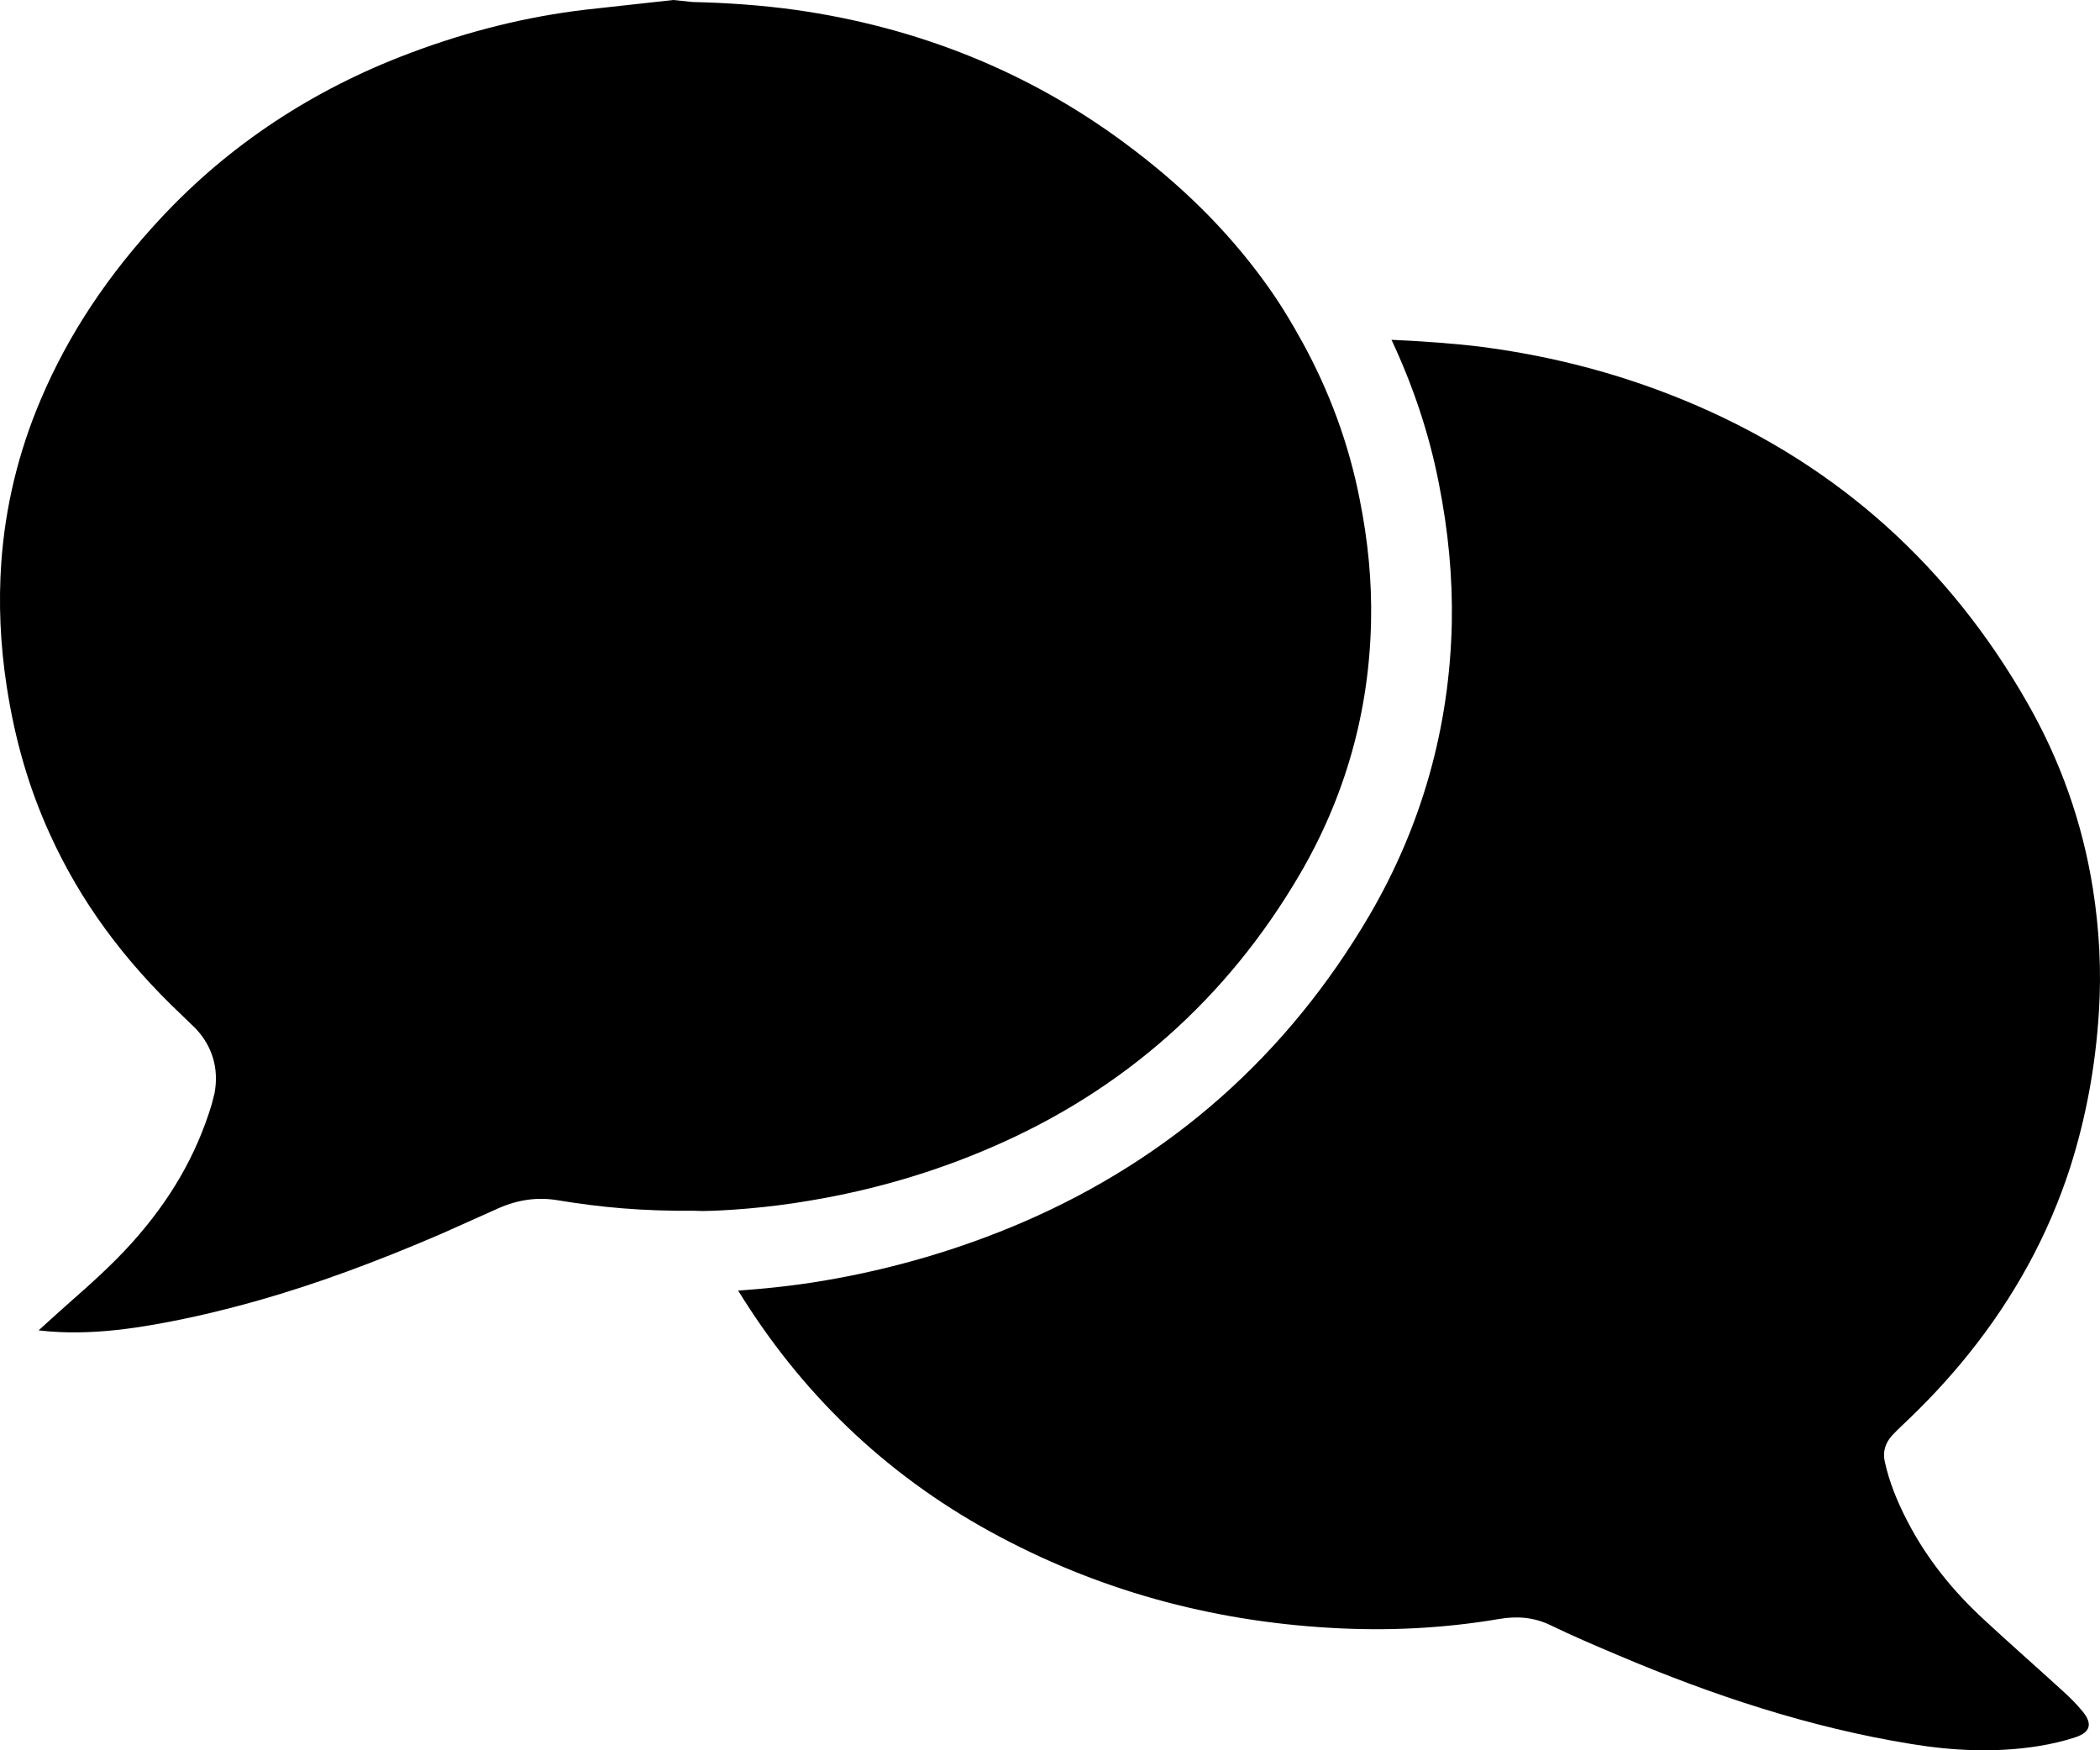 <?xml version="1.0" encoding="UTF-8"?>
<svg width="24px" height="20px" viewBox="0 0 24 20" version="1.1" xmlns="http://www.w3.org/2000/svg" xmlns:xlink="http://www.w3.org/1999/xlink">
    <title>~Brand / Comments</title>
    <g id="4.0-Single-Post" stroke="none" stroke-width="1" fill="none" fill-rule="evenodd">
        <g id="4.0-Single-Post---Desktop" transform="translate(-738, -326)" fill="#000000">
            <g id="post__header" transform="translate(135, 208)">
                <g id="comment" transform="translate(603, 116)">
                    <path d="M15.903,5.883 C16.223,5.896 16.645,5.927 16.921,5.962 C17.777,6.072 18.604,6.293 19.397,6.637 C21.025,7.343 22.278,8.475 23.163,10.019 C23.545,10.684 23.799,11.398 23.919,12.156 C23.993,12.625 24.018,13.097 23.987,13.571 C23.949,14.176 23.842,14.765 23.659,15.34 C23.407,16.12 23.017,16.823 22.507,17.461 C22.272,17.755 22.014,18.03 21.74,18.287 C21.699,18.326 21.659,18.364 21.621,18.406 C21.547,18.49 21.515,18.587 21.54,18.7 C21.592,18.939 21.685,19.163 21.797,19.379 C22.019,19.81 22.32,20.181 22.674,20.507 C22.968,20.78 23.27,21.044 23.565,21.314 C23.649,21.389 23.729,21.468 23.8,21.555 C23.917,21.695 23.892,21.793 23.72,21.851 C23.584,21.896 23.44,21.929 23.297,21.952 C22.809,22.03 22.321,22.007 21.836,21.927 C20.68,21.739 19.576,21.373 18.5,20.917 C18.238,20.806 17.975,20.695 17.719,20.57 C17.526,20.478 17.337,20.465 17.131,20.5 C16.494,20.608 15.849,20.639 15.205,20.601 C13.831,20.522 12.53,20.167 11.32,19.503 C10.099,18.833 9.147,17.904 8.436,16.747 C8.72,16.728 9.059,16.694 9.415,16.634 C10.213,16.499 10.981,16.272 11.699,15.962 C13.387,15.232 14.716,14.053 15.65,12.46 C16.249,11.436 16.566,10.313 16.592,9.123 C16.602,8.602 16.554,8.077 16.443,7.518 C16.331,6.946 16.146,6.402 15.903,5.883 Z M7.695,2 L7.916,2.023 C8.31,2.032 8.703,2.059 9.092,2.113 C10.491,2.311 11.756,2.821 12.849,3.631 C13.498,4.11 14.02,4.627 14.447,5.213 C14.613,5.439 14.755,5.674 14.888,5.916 C15.193,6.473 15.414,7.068 15.538,7.699 C15.637,8.191 15.679,8.65 15.669,9.104 C15.648,10.133 15.373,11.104 14.855,11.99 C14.024,13.41 12.839,14.46 11.334,15.109 C10.685,15.391 9.987,15.597 9.262,15.718 C8.765,15.804 8.285,15.835 8.028,15.838 C7.993,15.838 7.967,15.835 7.934,15.835 C7.336,15.84 6.87,15.797 6.361,15.713 C6.142,15.678 5.921,15.708 5.702,15.804 L5.702,15.804 L5.054,16.094 C4.292,16.423 3.608,16.673 2.963,16.857 C2.457,17 1.996,17.103 1.554,17.169 C1.235,17.216 0.948,17.233 0.68,17.221 C0.597,17.217 0.517,17.211 0.441,17.202 L0.441,17.202 L0.645,17.017 L0.793,16.885 C1.041,16.667 1.286,16.448 1.508,16.201 C1.947,15.712 2.243,15.201 2.419,14.621 L2.419,14.621 L2.451,14.496 C2.505,14.215 2.428,13.953 2.233,13.75 L2.233,13.75 L2.076,13.598 C1.407,12.966 0.914,12.29 0.57,11.531 C0.332,11.01 0.17,10.455 0.076,9.839 C0.003,9.364 -0.018,8.889 0.015,8.425 C0.06,7.788 0.212,7.16 0.468,6.56 C0.785,5.815 1.237,5.136 1.848,4.482 C2.624,3.652 3.577,3.023 4.682,2.608 C5.352,2.355 6.026,2.189 6.688,2.111 L6.688,2.111 L7.695,2 Z"></path>
                </g>
            </g>
        </g>
    </g>
</svg>